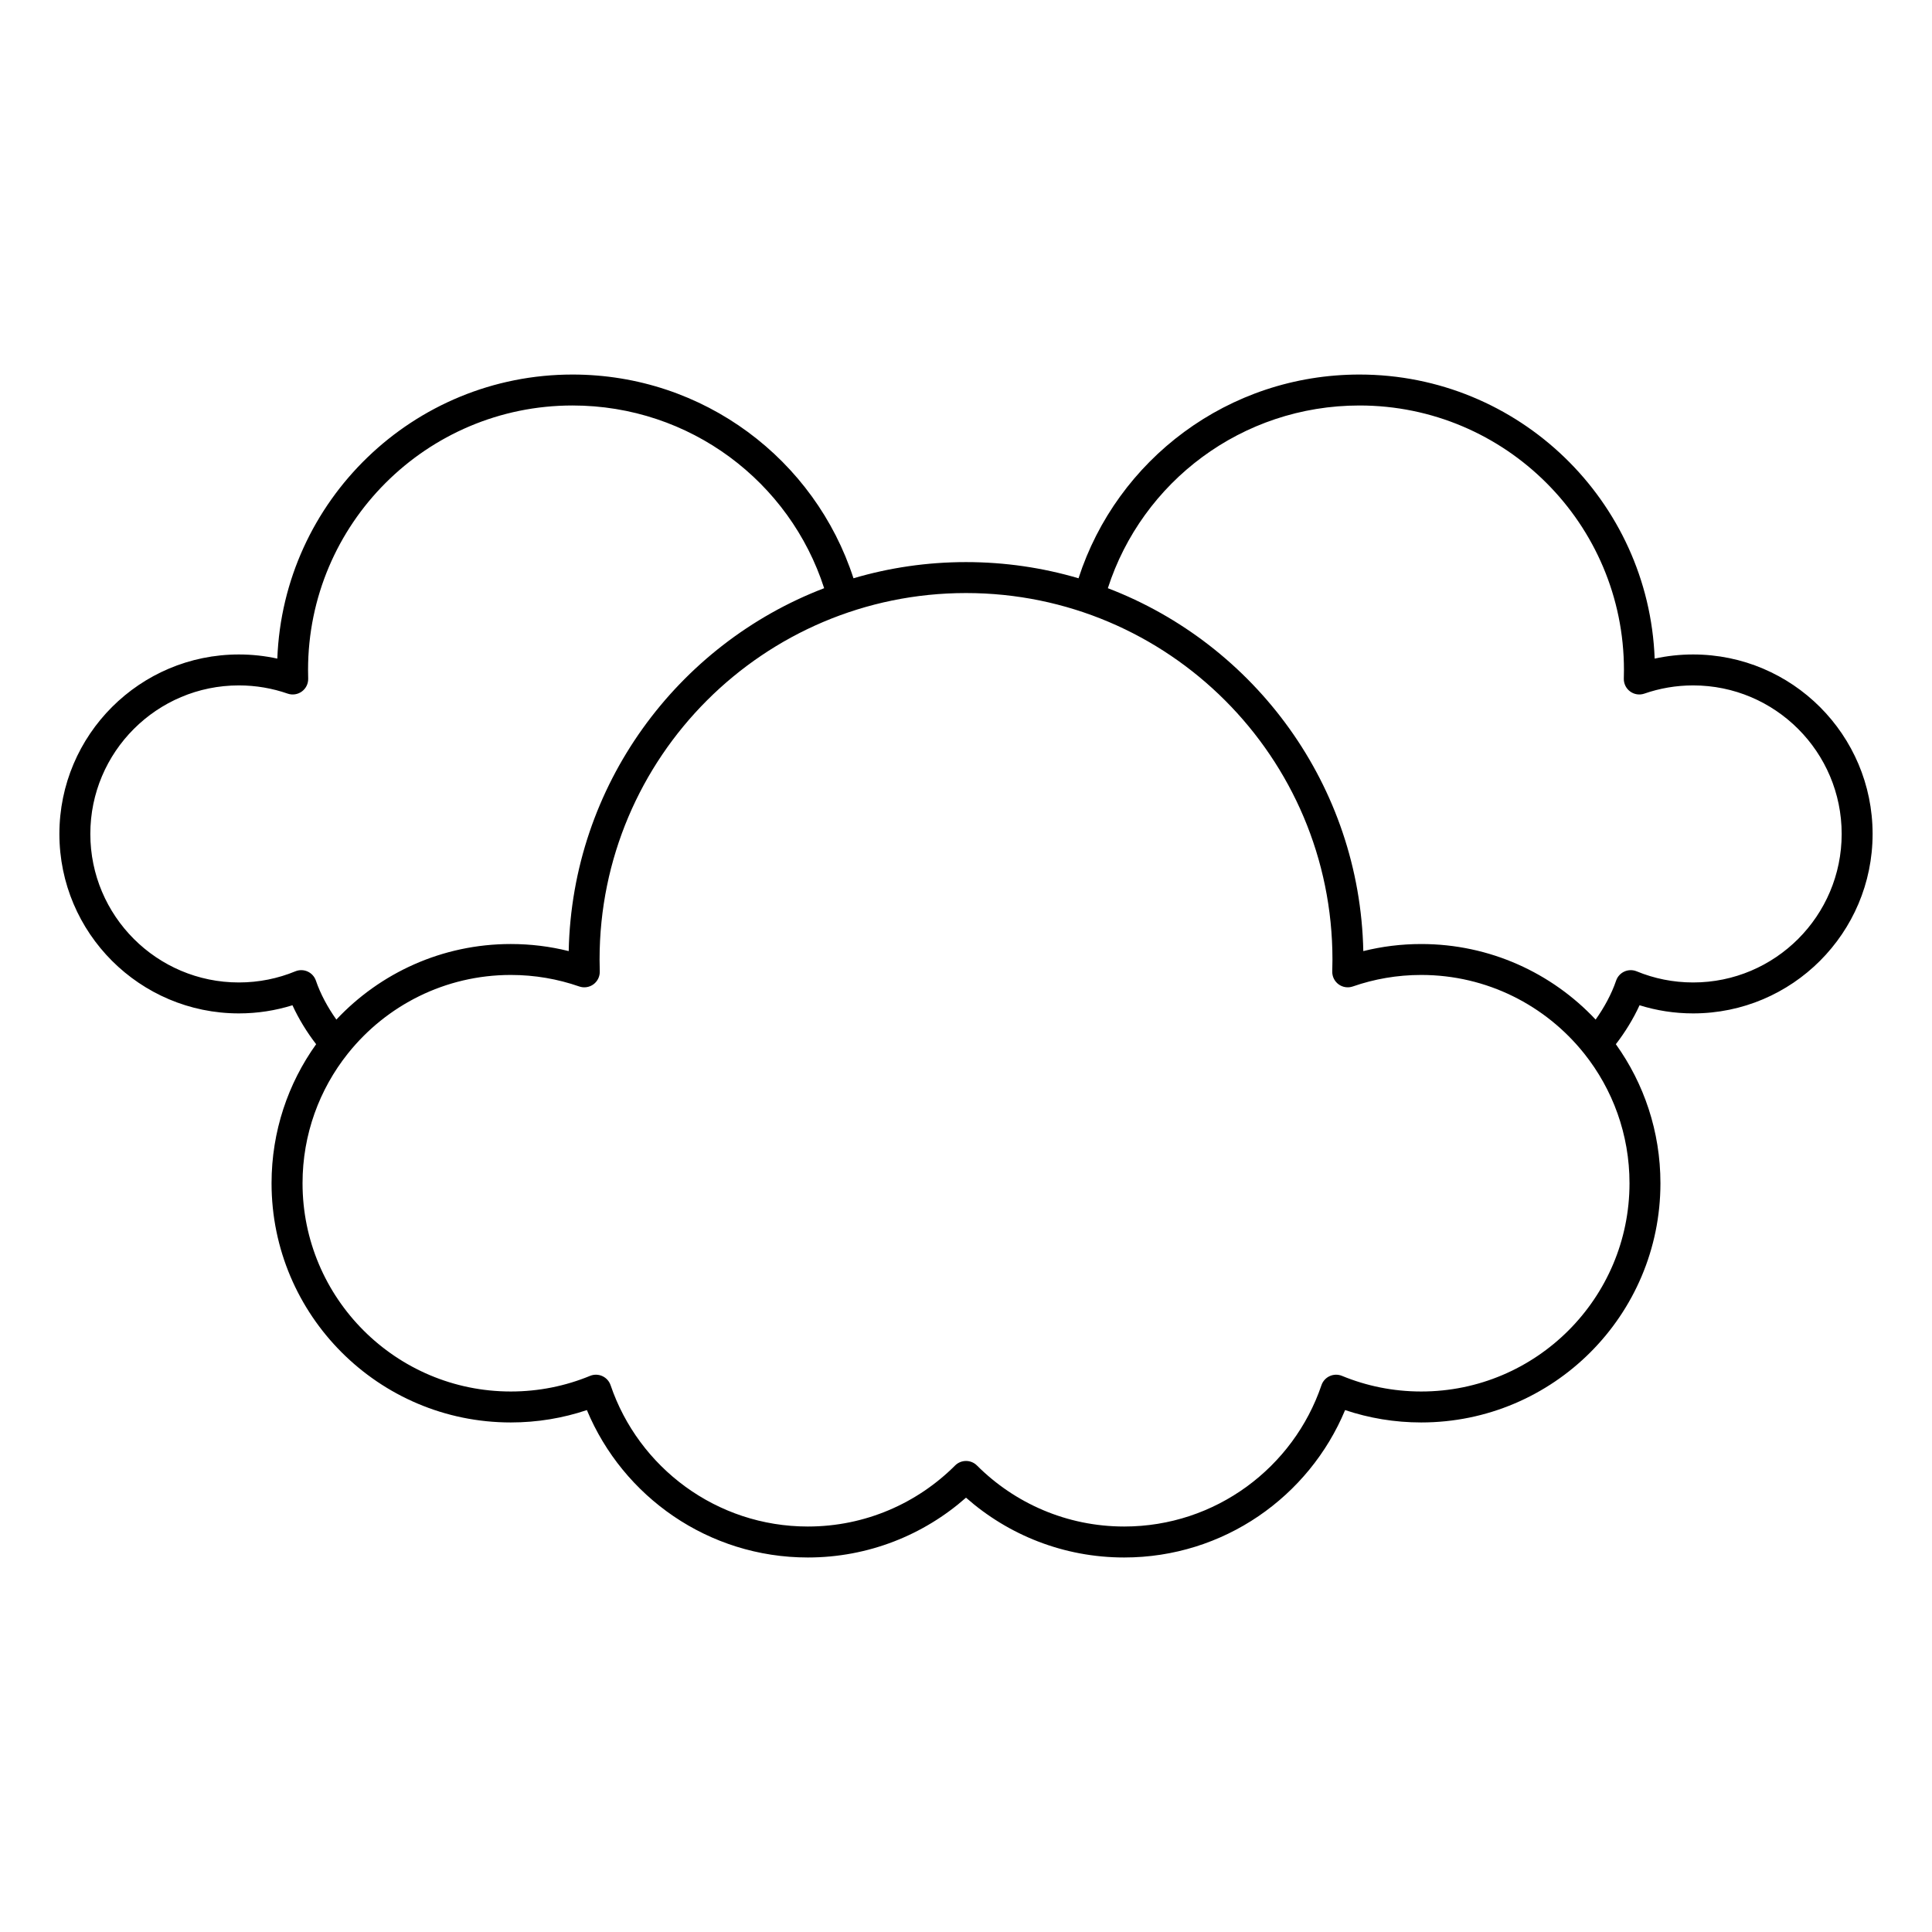 <?xml version="1.0" encoding="UTF-8"?>
<!-- Uploaded to: ICON Repo, www.iconrepo.com, Generator: ICON Repo Mixer Tools -->
<svg fill="#000000" width="800px" height="800px" version="1.1" viewBox="144 144 512 512" xmlns="http://www.w3.org/2000/svg">
 <path d="m429.82 297.25c-9.453-2.789-19.465-4.289-29.82-4.289-10.359 0-20.367 1.5-29.82 4.289-10.172-31.414-39.656-53.992-74.461-53.992-42.199 0-76.645 33.461-78.227 75.281-3.285-0.719-6.695-1.098-10.191-1.098-26.25 0-47.562 21.312-47.562 47.559 0 26.25 21.312 47.562 47.562 47.562 4.945 0 9.715-0.758 14.203-2.16 1.664 3.644 3.863 7.203 6.277 10.324-7.438 10.387-11.816 23.105-11.816 36.844 0 34.988 28.41 63.395 63.398 63.395 7.047 0 13.832-1.152 20.168-3.281 9.547 22.926 32.18 39.066 58.551 39.066 16.062 0 30.738-5.988 41.918-15.852 11.176 9.863 25.852 15.852 41.914 15.852 26.371 0 49.004-16.141 58.551-39.066 6.336 2.129 13.121 3.281 20.168 3.281 34.992 0 63.398-28.406 63.398-63.395 0-13.738-4.379-26.457-11.816-36.844 2.414-3.121 4.617-6.68 6.281-10.324 4.484 1.402 9.258 2.16 14.203 2.16 26.25 0 47.559-21.312 47.559-47.562 0-26.246-21.309-47.559-47.559-47.559-3.5 0-6.91 0.379-10.195 1.098-1.582-41.82-36.027-75.281-78.227-75.281-34.801 0-64.289 22.578-74.457 53.992zm133.93 125.86c-10.121-12.637-25.676-20.738-43.113-20.738-6.348 0-12.445 1.074-18.125 3.051-1.277 0.441-2.691 0.23-3.777-0.57-1.09-0.801-1.715-2.082-1.672-3.434 0.035-1.047 0.051-2.098 0.051-3.148 0-53.598-43.512-97.109-97.109-97.109s-97.113 43.512-97.113 97.109c0 1.051 0.016 2.102 0.051 3.148 0.043 1.352-0.582 2.633-1.668 3.434-1.09 0.801-2.504 1.012-3.777 0.57-5.684-1.977-11.781-3.051-18.129-3.051-17.434 0-32.992 8.102-43.109 20.738-0.031 0.043-0.066 0.086-0.102 0.125-7.5 9.43-11.984 21.359-11.984 34.332 0 30.465 24.73 55.195 55.195 55.195 7.43 0 14.523-1.469 20.996-4.141 1.047-0.43 2.227-0.41 3.258 0.059s1.824 1.34 2.188 2.414c7.394 21.766 28.02 37.449 52.277 37.449 15.23 0 29.023-6.18 39.02-16.172 1.598-1.598 4.195-1.598 5.797 0 9.992 9.992 23.789 16.172 39.016 16.172 24.258 0 44.883-15.684 52.277-37.449 0.363-1.074 1.156-1.945 2.188-2.414s2.211-0.488 3.258-0.059c6.477 2.672 13.566 4.141 20.996 4.141 30.465 0 55.195-24.73 55.195-55.195 0-12.973-4.481-24.902-11.984-34.332-0.035-0.039-0.066-0.082-0.098-0.125zm-201.34-123.23c-9.07-28.172-35.5-48.422-66.691-48.422-38.68 0-70.082 31.402-70.082 70.082 0 0.762 0.012 1.516 0.035 2.273 0.043 1.352-0.582 2.633-1.668 3.434-1.09 0.801-2.5 1.012-3.777 0.57-4.051-1.41-8.402-2.176-12.926-2.176-21.727 0-39.363 17.637-39.363 39.359 0 21.727 17.637 39.363 39.363 39.363 5.297 0 10.355-1.047 14.973-2.953 1.047-0.43 2.227-0.41 3.258 0.059s1.82 1.34 2.188 2.414c1.203 3.551 3.164 7.141 5.422 10.316 11.57-12.324 28.004-20.023 46.223-20.023 5.293 0 10.434 0.648 15.348 1.875 0.914-43.926 28.773-81.277 67.699-96.172zm204.45 114.32c2.262-3.176 4.219-6.766 5.426-10.316 0.363-1.074 1.156-1.945 2.188-2.414s2.207-0.488 3.258-0.059c4.617 1.906 9.672 2.953 14.973 2.953 21.723 0 39.359-17.637 39.359-39.363 0-21.723-17.637-39.359-39.359-39.359-4.527 0-8.879 0.766-12.93 2.176-1.273 0.441-2.688 0.23-3.773-0.57-1.09-0.801-1.715-2.082-1.672-3.434 0.023-0.758 0.035-1.512 0.035-2.273 0-38.68-31.402-70.082-70.082-70.082-31.191 0-57.621 20.25-66.691 48.422 38.926 14.895 66.789 52.246 67.699 96.172 4.918-1.227 10.059-1.875 15.348-1.875 18.219 0 34.656 7.699 46.223 20.023z" fill-rule="evenodd"/>
</svg>